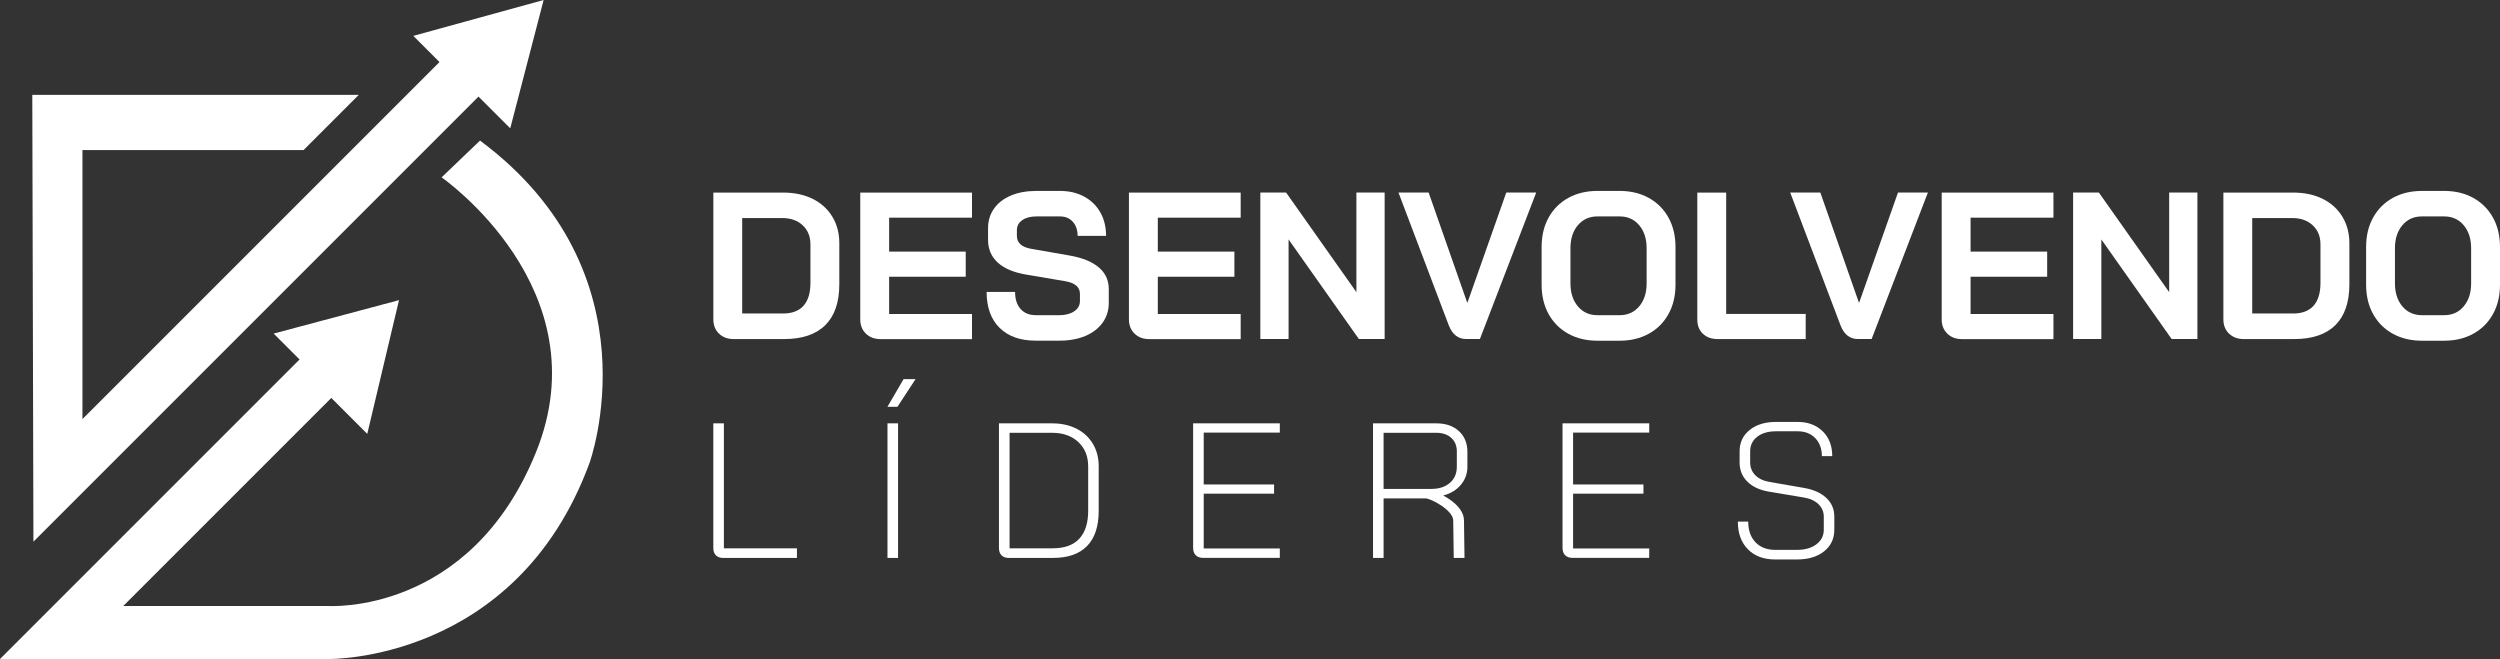 <svg xmlns="http://www.w3.org/2000/svg" id="Camada_2" data-name="Camada 2" viewBox="0 0 664.92 175.28"><rect x="0" y="0" width="664.92" height="175.28" fill="#333333" stroke="none"/><defs><style>      .cls-1 {        fill: #fff;        stroke-width: 0px;      }    </style></defs><g id="Camada_1-2" data-name="Camada 1"><g><g><g><path class="cls-1" d="M191.23,88.73c-1-.96-1.5-2.23-1.5-3.78v-33.73h18.59c2.97,0,5.57.56,7.82,1.67,2.24,1.11,3.99,2.69,5.23,4.73,1.24,2.04,1.86,4.4,1.86,7.07v10.91c0,4.79-1.24,8.41-3.73,10.88-2.49,2.47-6.14,3.7-10.96,3.7h-13.41c-1.6,0-2.89-.48-3.9-1.45ZM208.31,83.38c2.37,0,4.17-.69,5.4-2.06,1.22-1.37,1.84-3.4,1.84-6.07v-10.24c0-2.12-.69-3.81-2.06-5.09-1.37-1.28-3.17-1.92-5.4-1.92h-10.69v25.38h10.91Z"></path><path class="cls-1" d="M230.3,88.73c-1-.96-1.5-2.23-1.5-3.78v-33.73h29.72v6.68h-22.04v9.02h20.37v6.68h-20.37v9.91h22.04v6.68h-24.32c-1.6,0-2.89-.48-3.9-1.45Z"></path><path class="cls-1" d="M265.86,87.2c-2.3-2.28-3.45-5.46-3.45-9.55h7.57c0,1.93.49,3.44,1.47,4.54.98,1.1,2.35,1.64,4.09,1.64h6.18c1.63,0,2.96-.34,3.98-1.03,1.02-.69,1.53-1.6,1.53-2.75v-1.89c0-1.82-1.34-2.95-4.01-3.39l-10.24-1.73c-3.34-.56-5.87-1.62-7.6-3.2-1.73-1.58-2.59-3.59-2.59-6.04v-3.12c0-1.97.53-3.7,1.59-5.2,1.06-1.5,2.56-2.66,4.51-3.48,1.95-.82,4.2-1.22,6.76-1.22h6.29c2.41,0,4.54.5,6.4,1.5,1.85,1,3.29,2.4,4.31,4.2,1.02,1.8,1.53,3.89,1.53,6.26h-7.57c0-1.56-.43-2.81-1.28-3.76-.85-.95-1.99-1.42-3.4-1.42h-6.29c-1.56,0-2.81.33-3.76,1-.95.67-1.42,1.56-1.42,2.67v1.5c0,1.86,1.28,3.01,3.84,3.45l10.19,1.78c3.38.59,5.96,1.64,7.74,3.14,1.78,1.5,2.67,3.44,2.67,5.82v3.67c0,1.97-.55,3.71-1.64,5.23-1.09,1.52-2.63,2.7-4.59,3.53-1.97.83-4.25,1.25-6.85,1.25h-6.4c-4.08,0-7.27-1.14-9.57-3.42Z"></path><path class="cls-1" d="M301.76,88.73c-1-.96-1.5-2.23-1.5-3.78v-33.73h29.72v6.68h-22.04v9.02h20.37v6.68h-20.37v9.91h22.04v6.68h-24.32c-1.6,0-2.89-.48-3.9-1.45Z"></path><path class="cls-1" d="M335.21,51.21h6.85l18.7,26.49v-26.49h7.51v38.96h-6.85l-18.7-26.49v26.49h-7.51v-38.96Z"></path><path class="cls-1" d="M385.36,86.61l-13.41-35.4h8.02l10.24,29.22h.11l10.3-29.22h7.96l-14.97,38.96h-3.62c-2.15,0-3.69-1.19-4.62-3.56Z"></path><path class="cls-1" d="M417.11,88.76c-2.25-1.24-3.99-2.99-5.23-5.23-1.24-2.24-1.86-4.85-1.86-7.82v-10.02c0-2.97.62-5.57,1.86-7.82,1.24-2.24,2.99-3.99,5.23-5.23s4.83-1.86,7.76-1.86h5.9c2.93,0,5.52.62,7.76,1.86,2.24,1.24,3.99,2.99,5.23,5.23,1.24,2.25,1.87,4.85,1.87,7.82v10.02c0,2.97-.62,5.58-1.87,7.82-1.24,2.25-2.99,3.99-5.23,5.23-2.25,1.24-4.83,1.86-7.76,1.86h-5.9c-2.93,0-5.52-.62-7.76-1.86ZM430.77,83.83c2.15,0,3.89-.78,5.2-2.34,1.32-1.56,1.98-3.6,1.98-6.12v-9.35c0-2.52-.66-4.56-1.98-6.12-1.32-1.56-3.05-2.34-5.2-2.34h-5.9c-2.15,0-3.89.78-5.2,2.34-1.32,1.56-1.98,3.6-1.98,6.12v9.35c0,2.52.66,4.56,1.98,6.12,1.32,1.56,3.05,2.34,5.2,2.34h5.9Z"></path><path class="cls-1" d="M452.9,88.76c-.98-.95-1.47-2.2-1.47-3.76v-33.78h7.68v32.28h21.15v6.68h-23.43c-1.63,0-2.94-.47-3.92-1.42Z"></path><path class="cls-1" d="M489.55,86.61l-13.41-35.4h8.01l10.24,29.22h.11l10.3-29.22h7.96l-14.97,38.96h-3.62c-2.15,0-3.69-1.19-4.62-3.56Z"></path><path class="cls-1" d="M517.93,88.73c-1-.96-1.5-2.23-1.5-3.78v-33.73h29.72v6.68h-22.04v9.02h20.37v6.68h-20.37v9.91h22.04v6.68h-24.32c-1.6,0-2.89-.48-3.9-1.45Z"></path><path class="cls-1" d="M551.38,51.21h6.85l18.7,26.49v-26.49h7.51v38.96h-6.85l-18.7-26.49v26.49h-7.51v-38.96Z"></path><path class="cls-1" d="M592.85,88.73c-1-.96-1.5-2.23-1.5-3.78v-33.73h18.59c2.97,0,5.58.56,7.82,1.67,2.24,1.11,3.99,2.69,5.23,4.73,1.24,2.04,1.87,4.4,1.87,7.07v10.91c0,4.79-1.24,8.41-3.73,10.88-2.49,2.47-6.14,3.7-10.96,3.7h-13.41c-1.6,0-2.89-.48-3.9-1.45ZM609.93,83.38c2.38,0,4.17-.69,5.4-2.06,1.22-1.37,1.84-3.4,1.84-6.07v-10.24c0-2.12-.69-3.81-2.06-5.09-1.37-1.28-3.17-1.92-5.4-1.92h-10.69v25.38h10.91Z"></path><path class="cls-1" d="M636.4,88.76c-2.25-1.24-3.99-2.99-5.23-5.23-1.24-2.24-1.86-4.85-1.86-7.82v-10.02c0-2.97.62-5.57,1.86-7.82,1.24-2.24,2.99-3.99,5.23-5.23s4.83-1.86,7.76-1.86h5.9c2.93,0,5.52.62,7.76,1.86,2.24,1.24,3.99,2.99,5.23,5.23,1.24,2.25,1.87,4.85,1.87,7.82v10.02c0,2.97-.62,5.58-1.87,7.82-1.24,2.25-2.99,3.99-5.23,5.23-2.25,1.24-4.83,1.86-7.76,1.86h-5.9c-2.93,0-5.52-.62-7.76-1.86ZM650.06,83.83c2.15,0,3.89-.78,5.2-2.34,1.32-1.56,1.98-3.6,1.98-6.12v-9.35c0-2.52-.66-4.56-1.98-6.12-1.32-1.56-3.05-2.34-5.2-2.34h-5.9c-2.15,0-3.89.78-5.2,2.34-1.32,1.56-1.98,3.6-1.98,6.12v9.35c0,2.52.66,4.56,1.98,6.12,1.32,1.56,3.05,2.34,5.2,2.34h5.9Z"></path></g><g><path class="cls-1" d="M190.41,147.7c-.46-.46-.69-1.12-.69-1.97v-33.13h2.81v33.23h19.43v2.56h-19.63c-.82,0-1.46-.23-1.92-.69Z"></path><path class="cls-1" d="M240.33,100.84h3.17l-4.81,7.36h-2.66l4.29-7.36ZM236.04,112.6h2.81v35.79h-2.81v-35.79Z"></path><path class="cls-1" d="M266.38,147.7c-.46-.46-.69-1.1-.69-1.92v-33.18h14.16c2.45,0,4.62.48,6.49,1.43,1.87.95,3.32,2.3,4.35,4.04s1.53,3.73,1.53,5.98v11.81c0,4.12-1.03,7.24-3.09,9.36-2.06,2.11-5.09,3.17-9.07,3.17h-11.76c-.82,0-1.46-.23-1.92-.69ZM280.01,145.83c3.1,0,5.44-.84,7.03-2.53,1.58-1.69,2.38-4.17,2.38-7.44v-11.81c0-2.69-.88-4.86-2.63-6.49-1.76-1.64-4.08-2.45-6.98-2.45h-11.3v30.72h11.5Z"></path><path class="cls-1" d="M318.02,147.67c-.46-.48-.69-1.14-.69-1.99v-33.08h23.06v2.45h-20.24v13.8h18.71v2.45h-18.71v14.57h20.24v2.5h-20.45c-.82,0-1.46-.24-1.92-.72Z"></path><path class="cls-1" d="M365.18,112.6h16.87c2.49,0,4.48.69,5.98,2.07,1.5,1.38,2.25,3.21,2.25,5.5v3.99c0,1.81-.58,3.4-1.74,4.78-1.16,1.38-2.71,2.33-4.65,2.84v.05c1.02.51,5.48,3.02,5.48,6.6l.14,9.97h-2.86l-.14-9.97c0-2.72-5.93-5.88-7.43-5.88h-11.09v15.85h-2.81v-35.79ZM380.77,130.03c2.01,0,3.63-.54,4.86-1.61,1.23-1.07,1.84-2.5,1.84-4.27v-4.09c0-1.5-.49-2.7-1.48-3.6-.99-.9-2.32-1.35-3.99-1.35h-14.01v14.93h12.78Z"></path><path class="cls-1" d="M416.27,147.67c-.46-.48-.69-1.14-.69-1.99v-33.08h23.06v2.45h-20.25v13.8h18.71v2.45h-18.71v14.57h20.25v2.5h-20.45c-.82,0-1.46-.24-1.92-.72Z"></path><path class="cls-1" d="M464.89,146.09c-1.79-1.81-2.68-4.26-2.68-7.36h2.76c0,2.32.65,4.15,1.94,5.5,1.29,1.35,3.05,2.02,5.27,2.02h5.73c2.15,0,3.88-.49,5.19-1.48,1.31-.99,1.97-2.28,1.97-3.88v-3.48c0-1.29-.48-2.4-1.43-3.32s-2.28-1.52-3.99-1.79l-9.15-1.53c-2.45-.41-4.37-1.29-5.75-2.66-1.38-1.36-2.07-3.07-2.07-5.11v-2.96c0-2.35.89-4.24,2.66-5.67,1.77-1.43,4.11-2.15,7-2.15h5.78c2.76,0,4.98.84,6.67,2.5,1.69,1.67,2.53,3.87,2.53,6.59h-2.76c0-1.98-.59-3.57-1.76-4.78s-2.74-1.82-4.68-1.82h-5.78c-2.08,0-3.74.49-4.98,1.46s-1.87,2.26-1.87,3.86v2.96c0,1.36.46,2.5,1.38,3.42.92.92,2.21,1.52,3.88,1.79l9.1,1.58c2.52.44,4.49,1.33,5.9,2.66,1.41,1.33,2.12,2.98,2.12,4.96v3.48c0,2.39-.9,4.3-2.71,5.75-1.81,1.45-4.21,2.17-7.21,2.17h-5.83c-3.03,0-5.45-.9-7.23-2.71Z"></path></g></g><g><polygon class="cls-1" points="8.59 25.24 95.41 25.24 80.74 39.91 21.93 39.91 21.93 111.46 116.89 16.5 109.93 9.54 144.59 0 135.71 34.13 127.26 25.69 8.89 144.06 8.59 25.24"></polygon><path class="cls-1" d="M106.11,79.83l-33.33,8.89,6.89,6.89L0,175.28h87.22s50,1,69.56-52.11c0,0,18.44-50.44-29.11-85.78l-10.22,9.78s42.72,29.61,25.11,73.11-55.33,40.89-55.33,40.89h-54.44l55.33-55.33,9.56,9.56,8.44-35.56Z"></path></g></g></g></svg>